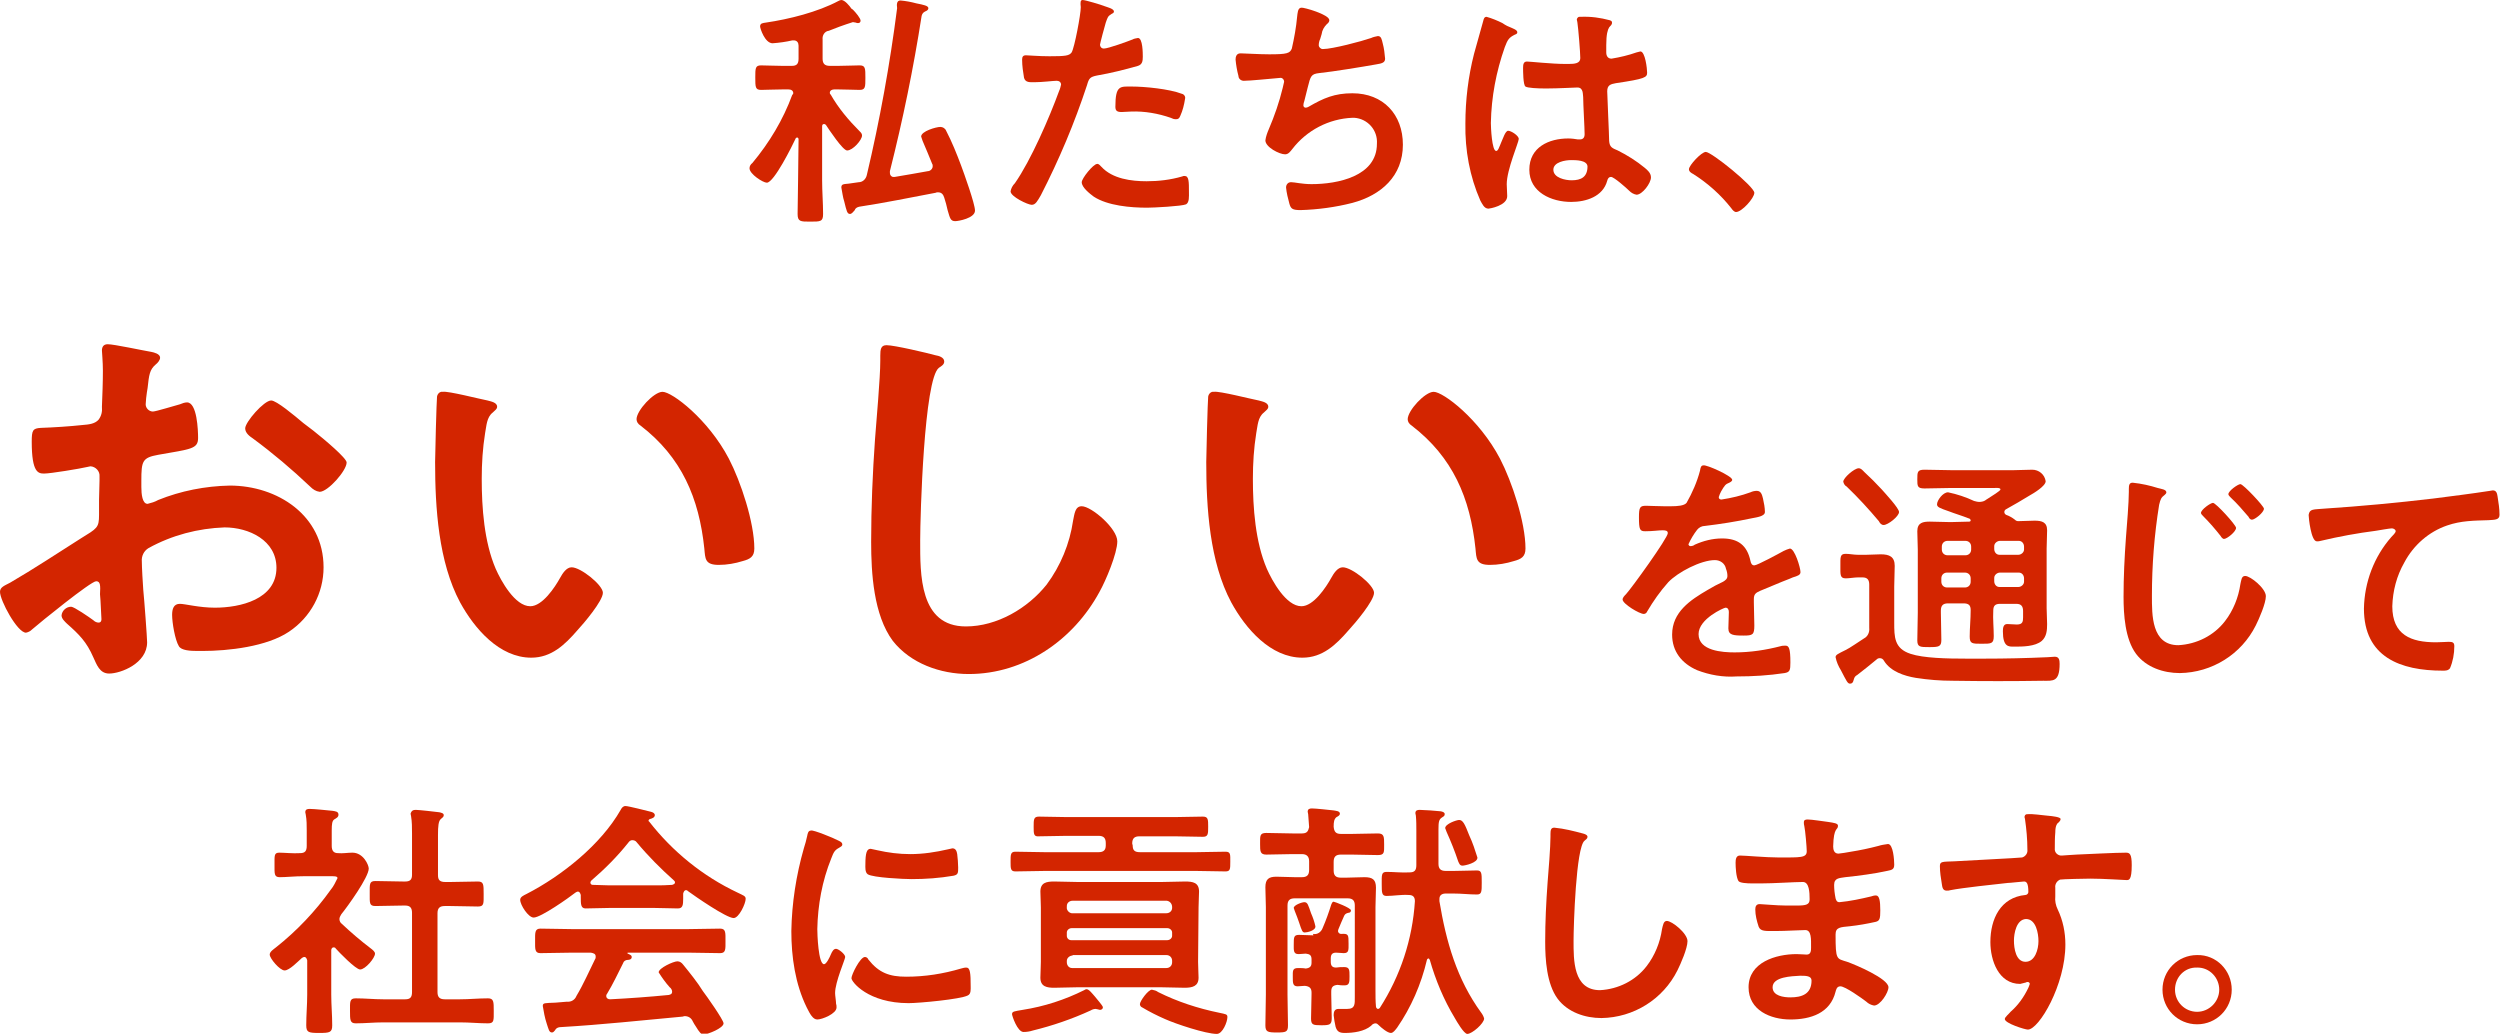 <?xml version="1.0" encoding="utf-8"?>
<!-- Generator: Adobe Illustrator 24.0.0, SVG Export Plug-In . SVG Version: 6.00 Build 0)  -->
<svg version="1.1" id="レイヤー_1" xmlns="http://www.w3.org/2000/svg" xmlns:xlink="https://www.w3.org/1999/xlink" x="0px"
	 y="0px" viewBox="0 0 520 215" style="enable-background:new 0 0 520 215;" xml:space="preserve">
<style type="text/css">
	.st0{fill:#D32500;}
</style>
<g id="グループ_879" transform="translate(156)">
	<path id="パス_1597" class="st0" d="M10.1,29c0-0.2-0.1-0.4-0.3-0.4c-0.1,0-0.3,0.1-0.3,0.2c-0.7,1.5-4.5,9.2-6,9.2
		c-0.8,0-3.6-1.8-3.6-3c0-0.4,0.2-0.8,0.6-1.1c3.5-4.2,6.4-9,8.3-14.2C8.9,19.7,9,19.5,9,19.4c0-0.6-0.5-0.8-1-0.8H6.7
		c-1.7,0-3.3,0.1-4.4,0.1c-1.2,0-1.2-0.6-1.2-2.6c0-1.9,0-2.5,1.2-2.5c1.2,0,2.8,0.1,4.4,0.1h2c1,0,1.4-0.4,1.4-1.5V9.5
		c0-0.6-0.3-1.1-1-1.1H8.8C7.5,8.7,6.1,8.9,4.7,9C3.1,9,2.1,5.9,2.1,5.5c0-0.7,0.6-0.7,1.2-0.8c4.8-0.7,10.8-2.2,15.1-4.5
		C18.6,0.1,18.8,0,19,0c0.7,0,1.7,1.2,2.1,1.8L21.4,2C22,2.6,23,3.8,23,4.3c0,0.3-0.2,0.5-0.5,0.5c-0.2,0-0.3,0-0.5-0.1
		c-0.2,0-0.4-0.1-0.6-0.1c-1.9,0.6-3.8,1.3-5,1.8c-0.9,0.1-1.4,1-1.3,1.8v4c0,1,0.4,1.5,1.5,1.5h1.8c1.6,0,3.2-0.1,4.4-0.1
		s1.2,0.6,1.2,2.6c0,1.9,0,2.5-1.2,2.5c-1.1,0-2.8-0.1-4.4-0.1h-0.9c-0.4,0-0.9,0.2-0.9,0.7c0,0.2,0.1,0.3,0.2,0.4
		c1.6,2.8,3.7,5.3,6,7.6c0.3,0.3,0.5,0.5,0.5,0.9c0,0.9-1.9,3.1-3.1,3.1c-0.9,0-3.8-4.4-4.4-5.3c-0.1-0.1-0.2-0.2-0.4-0.2
		c-0.3,0-0.4,0.2-0.4,0.5v11.2c0,2.3,0.2,4.7,0.2,7c0,1.6-0.5,1.6-2.7,1.6c-2,0-2.6,0-2.6-1.6c0-2.3,0.1-4.7,0.1-7.1L10.1,29z
		 M31.3,0.1c1.1,0.1,2.2,0.3,3.3,0.6c1.5,0.3,2.5,0.5,2.5,1c0,0.3-0.2,0.5-0.7,0.7c-0.4,0.2-0.6,0.5-0.7,0.9
		c-1.7,10.9-3.9,21.6-6.6,32.3V36c0,0.4,0.3,0.8,0.7,0.8c0,0,0.1,0,0.1,0h0.2c1.2-0.2,5.9-1,6.9-1.2c0.5,0,1-0.5,1-1
		c0-0.2,0-0.4-0.1-0.5c-0.7-1.7-1.3-3.2-2-4.8c-0.1-0.3-0.2-0.6-0.3-0.9c0-1.1,3.1-2,4-2c0.5,0,1,0.3,1.2,0.8
		c1.2,2.3,2.2,4.8,3.1,7.2c0.6,1.6,2.9,8,2.9,9.4c0,1.6-3.5,2.2-4.1,2.2c-1,0-1.1-0.6-1.6-2.3c-0.2-0.9-0.4-1.7-0.7-2.6
		c-0.2-0.6-0.5-1.1-1.3-1.1c-0.2,0-0.3,0-0.5,0.1C33.3,41.1,28,42.2,22.7,43c-0.4,0.1-0.8,0.3-0.9,0.7c-0.3,0.3-0.6,0.8-1,0.8
		c-0.6,0-0.7-0.6-1.2-2.6c-0.3-0.9-0.4-1.9-0.6-2.9c0-0.7,0.4-0.7,1.5-0.8c0.7-0.1,1.4-0.2,2.1-0.3c0.8,0,1.5-0.6,1.7-1.5
		c2.7-11.4,4.8-23,6.3-34.7C30.5,0.9,30.5,0.1,31.3,0.1L31.3,0.1z"/>
	<path id="パス_1598" class="st0" d="M73.8,1.3c0.5,0.2,1.9,0.5,1.9,1.1c0,0.3-0.3,0.4-0.5,0.5c-0.8,0.5-0.8,0.7-1.2,1.8
		c-0.2,0.6-1.2,4.4-1.2,4.6c0,0.4,0.3,0.8,0.8,0.8c0,0,0,0,0,0c0.9,0,5-1.5,6-1.9c0.3-0.2,0.7-0.2,1.1-0.3c1,0,1,3.2,1,3.9
		c0,0.9-0.1,1.6-1,1.9c-2.8,0.8-5.6,1.5-8.5,2c-1.5,0.3-1.7,0.6-2.1,2c-2.6,7.9-5.8,15.5-9.6,22.9c-0.7,1.2-1.1,2-1.9,2
		c-0.8,0-4.4-1.7-4.4-2.8c0.1-0.6,0.4-1.2,0.9-1.7c3.3-4.7,7.2-13.7,9.2-19.2c0.2-0.4,0.3-0.9,0.4-1.3c0-0.5-0.4-0.8-0.9-0.8
		c-0.7,0-3,0.3-4.6,0.3c-1,0-1.9,0.1-2.2-0.9c-0.2-1.2-0.4-2.5-0.4-3.8c0-0.6,0.2-0.9,0.8-0.9c0.5,0,2.6,0.2,4.9,0.2
		c3.3,0,4.1-0.1,4.6-0.8c0.6-1,1.9-7.9,1.9-9.4C68.7,0.5,68.7,0,69.2,0C69.7,0,73.1,1,73.8,1.3z M73.1,34.7c2.3,2.5,6.2,3,9.4,3
		c2.5,0,5-0.3,7.4-1c0.2-0.1,0.3-0.1,0.5-0.1c0.9,0,0.9,1.2,0.9,3.3c0,1,0.1,2.2-0.6,2.6c-0.9,0.4-6.8,0.7-8.1,0.7
		c-3.4,0-8.2-0.4-11.1-2.3c-0.8-0.6-2.5-1.9-2.5-3c0-0.8,2.4-3.8,3.2-3.8C72.5,34,72.9,34.5,73.1,34.7z M79.4,18
		c2.7,0,7.8,0.5,10.4,1.5c0.5,0.1,0.8,0.6,0.7,1c-0.2,1.3-0.5,2.5-1,3.6c-0.2,0.5-0.4,0.7-0.9,0.7c-0.4,0-0.7-0.1-1.1-0.3
		c-2.6-0.9-5.4-1.4-8.2-1.3c-0.7,0-1.3,0.1-2,0.1c-1,0-1.3-0.3-1.3-1.1C76,17.7,77,18,79.4,18L79.4,18z"/>
	<path id="パス_1599" class="st0" d="M120.5,4.2c0,0.3-0.2,0.6-0.5,0.8c-0.6,0.6-1,1.3-1.1,2.1c-0.1,0.3-0.2,0.6-0.3,1
		c-0.2,0.4-0.3,0.9-0.3,1.3c0,0.4,0.4,0.8,0.8,0.8c0,0,0.1,0,0.1,0c1.9,0,8-1.6,10-2.3c0.4-0.2,0.9-0.3,1.4-0.4c0.7,0,0.8,0.7,1,1.5
		c0.3,1.1,0.4,2.1,0.5,3.2c0,0.8-0.6,1-1.9,1.2c-2.8,0.5-8.9,1.5-11.8,1.8c-1.7,0.2-1.8,0.6-2.4,3c-0.2,0.7-0.4,1.7-0.7,2.8
		c-0.1,0.3-0.2,0.6-0.2,0.9c0,0.3,0.2,0.5,0.5,0.5c0.2,0,0.4-0.1,0.6-0.2c3.1-1.8,5.4-2.8,9.1-2.8c6.4,0,10.5,4.4,10.5,10.7
		c0,6.5-4.5,10.5-10.5,12.1c-3.5,0.9-7.2,1.4-10.8,1.5c-1.7,0-2-0.3-2.3-1.3c-0.3-1.1-0.6-2.3-0.7-3.4c0-0.6,0.4-1.1,1-1.1
		c0,0,0.1,0,0.1,0c0.7,0,2.2,0.4,4.2,0.4c5.4,0,13.6-1.6,13.6-8.4c0.2-2.8-1.9-5.2-4.7-5.4c-0.1,0-0.3,0-0.4,0
		c-4.9,0.2-9.5,2.6-12.5,6.5c-0.4,0.5-0.8,1.1-1.5,1.1c-1.2,0-4.1-1.5-4.1-2.9c0.1-0.8,0.4-1.6,0.7-2.3c1.2-2.8,2.2-5.7,2.9-8.6
		c0.1-0.4,0.2-0.9,0.3-1.3c0-0.4-0.3-0.8-0.7-0.8c0,0-0.1,0-0.1,0c-0.3,0-0.8,0.1-1.1,0.1c-1.2,0.1-5.2,0.5-6.3,0.5
		c-0.7,0.1-1.3-0.4-1.3-1c-0.3-1.1-0.5-2.3-0.6-3.4c0-1.3,0.8-1.3,1.1-1.3c0.7,0,3.8,0.2,5.9,0.2c3.7,0,4.3-0.2,4.7-1.2
		c0.5-2.2,0.9-4.4,1.1-6.6c0.1-0.7,0.1-1.9,0.9-1.9C115.1,1.5,120.5,3,120.5,4.2z"/>
	<path id="パス_1600" class="st0" d="M158.2,5.7c0.4,0.2,1.4,0.5,1.4,1c0,0.3-0.2,0.4-0.5,0.5c-1.2,0.6-1.5,1-2.1,2.6
		c-1.8,5.1-2.8,10.4-2.9,15.8c0,0.8,0.2,5.8,1.1,5.8c0.4,0,0.6-0.7,1.1-1.9c0.3-0.6,0.8-2.3,1.4-2.3c0.6,0,2.2,1,2.2,1.7
		c0,0.7-2.5,6.4-2.5,9.4c0,0.8,0.1,1.7,0.1,2.5c0,2-3.7,2.6-3.9,2.6c-0.9,0-1.3-1-1.7-1.7c-2.2-5-3.2-10.5-3.1-16
		c0-4.9,0.6-9.8,1.8-14.5c0.6-2.3,1.3-4.5,1.9-6.8c0.1-0.4,0.2-0.9,0.7-0.9c1.1,0.3,2.3,0.8,3.3,1.3C157.2,5.3,157.9,5.6,158.2,5.7z
		 M178.8,4.2c0.3,0.1,0.5,0.2,0.5,0.5c0,0.5-0.3,0.6-0.6,1c-0.3,0.5-0.6,1.4-0.6,3.7v1.5c0,0.7,0.3,1.3,1.1,1.3
		c1.8-0.3,3.5-0.7,5.2-1.3c0.3-0.1,0.5-0.1,0.8-0.2c1,0,1.4,3.6,1.4,4.4c0,1-0.4,1.3-6.5,2.2c-1.1,0.2-1.8,0.4-1.8,1.7
		c0,1,0.4,9,0.4,10.3c0.1,1.3,0.6,1.5,1.8,2c2,1,3.9,2.2,5.6,3.6c0.6,0.5,1.3,1.1,1.3,2c0,1.2-1.8,3.6-3,3.6
		c-0.6-0.1-1.1-0.4-1.5-0.8c-0.6-0.6-3.2-2.9-3.8-2.9c-0.5,0-0.7,0.4-0.8,0.8c-0.9,3.3-4.4,4.4-7.5,4.4c-4.1,0-8.7-2-8.7-6.7
		c0-4.7,4.1-6.5,8.1-6.5c0.7,0,1.4,0.1,2,0.2h0.4c0.7,0,1-0.4,1-1.1c0-1.3-0.3-6.2-0.3-7.7c-0.1-0.5,0.1-2-1.2-2
		c-0.4,0-4.1,0.2-6.2,0.2h-0.7c-1.3,0-3.5-0.1-3.9-0.4c-0.5-0.3-0.5-3.3-0.5-3.9c0-0.7,0.1-1.3,0.8-1.3c0.6,0,5.2,0.5,7.9,0.5h0.8
		c1.2,0,2.4-0.1,2.4-1.2c0-1.1-0.4-6.1-0.6-7.4c0-0.2-0.1-0.4-0.1-0.5c-0.1-0.3,0.2-0.7,0.5-0.7c0.1,0,0.1,0,0.2,0
		C175,3.4,176.9,3.7,178.8,4.2L178.8,4.2z M170.8,33.3c-1.2,0-3.7,0.4-3.7,2c0,1.7,2.5,2.2,3.8,2.2c2,0,3.3-0.7,3.3-2.9
		C174.1,33.3,171.8,33.3,170.8,33.3L170.8,33.3z"/>
	<path id="パス_1601" class="st0" d="M198.8,31.6c1.2,0,10.1,7.2,10.1,8.5c0,1.1-2.6,4-3.8,4c-0.4,0-0.8-0.5-1-0.8
		c-2.2-2.8-4.9-5.2-7.9-7.1c-0.4-0.2-0.9-0.5-0.9-1C195.3,34.4,197.9,31.6,198.8,31.6z"/>
</g>
<g id="グループ_880" transform="translate(0 71.498)">
	<path id="パス_1602" class="st0" d="M20,49.4c-1.1,0-11.7,8.6-13.3,10c-0.4,0.4-0.8,0.6-1.3,0.7c-1.8,0-5.4-6.7-5.4-8.5
		c0-1,1-1.3,2.1-1.9c5-2.9,9.8-6.1,14.7-9.2c3.4-2.1,3.8-2.2,3.8-4.9v-3.1c0-1.3,0.1-2.7,0.1-4v-0.9c0.1-1.1-0.8-2-1.8-2.1
		c0,0-0.1,0-0.1,0c-0.2,0-0.4,0.1-0.5,0.1c-1.7,0.4-7.8,1.4-9.1,1.4c-1.2,0-2.6-0.1-2.6-6.6c0-2.4,0.2-2.8,1.9-2.9
		c2.8-0.1,5.9-0.3,8.7-0.6c1.2-0.1,2.5-0.2,3.3-1.1c0.6-0.8,0.8-1.7,0.7-2.7c0.1-2.5,0.2-5,0.2-7.5c0-1.8-0.2-3.9-0.2-4.2
		c0-0.7,0.3-1.3,1.2-1.3c1.3,0,7.3,1.3,9.1,1.6c0.5,0.1,1.8,0.4,1.8,1.2c0,0.5-0.5,1.1-0.9,1.4c-1.3,1.1-1.4,2.2-1.7,4.9
		c-0.1,0.5-0.2,1.3-0.3,2.1c0,0.4-0.1,0.9-0.1,1.3c0,0.8,0.7,1.5,1.5,1.5c0.6,0,4.8-1.3,5.6-1.5c0.5-0.2,1-0.4,1.5-0.4
		c2.1,0,2.3,5.8,2.3,7.4c0,2.3-1.5,2.3-8.3,3.5c-3.3,0.6-3.5,1.3-3.5,5.4v1.3c0,1.5,0.2,3.5,1.3,3.5c0.8-0.2,1.5-0.4,2.2-0.8
		c4.7-1.9,9.8-2.9,14.9-3c9.9,0,19.5,6.2,19.5,17c0,5.4-2.7,10.4-7.2,13.4c-4.6,3.1-12.6,4-18,4H41c-1.4,0-3.3-0.1-3.8-1
		c-0.8-1.3-1.4-4.9-1.4-6.5c0-1.2,0.3-2.3,1.6-2.3c1.1,0,4,0.8,7.3,0.8c5.2,0,12.8-1.7,12.8-8.3c0-5.7-5.7-8.4-10.8-8.4
		c-5.5,0.2-10.9,1.6-15.8,4.3c-1,0.6-1.5,1.7-1.4,2.8c0,1.1,0.2,4.7,0.3,5.9c0.2,1.9,0.8,10,0.8,10.9c0,4.4-5.5,6.5-7.9,6.5
		c-2,0-2.6-1.9-3.3-3.4c-1.4-3.2-2.9-4.7-5.5-7c-0.4-0.4-1.1-1-1.1-1.7c0.1-1,1-1.8,2-1.8c0.6,0,3.8,2.2,4.6,2.8
		c0.3,0.3,0.7,0.5,1.1,0.5c0.5,0,0.6-0.4,0.6-0.7c0-0.1-0.2-3.8-0.2-3.9c0-0.4-0.1-0.9-0.1-1.3C20.9,50.3,20.9,49.4,20,49.4z
		 M65.2,18.1c2.4,1.9,6.9,5.7,6.9,6.6c0,1.7-3.9,6.1-5.6,6.1c-0.8-0.1-1.4-0.5-2-1.1c-3.8-3.6-7.7-6.9-11.9-10
		C52,19.3,51,18.6,51,17.6c0-1.3,3.9-5.8,5.4-5.8c1.1,0,4.8,3.1,6.7,4.7C63.8,17,64.5,17.6,65.2,18.1L65.2,18.1z"/>
	<path id="パス_1603" class="st0" d="M101.4,11.8c0.7,0.2,2,0.4,2,1.3c0,0.5-0.4,0.7-0.9,1.2c-1.3,1-1.3,2.8-1.6,4.3
		c-0.5,3.1-0.7,6.3-0.7,9.5c0,6,0.5,13.1,2.9,18.7c1.1,2.5,4,7.8,7.2,7.8c2.5,0,5.1-3.9,6.2-5.9c0.5-0.9,1.3-2.2,2.4-2.2
		c1.9,0,6.5,3.7,6.5,5.3c0,1.7-4,6.4-5.3,7.8c-2.6,3-5.4,5.7-9.6,5.7c-6.6,0-11.8-6-14.8-11.5c-4.5-8.4-5.2-19.7-5.2-29.2
		c0-1.4,0.3-12.8,0.4-13.6c0.1-0.6,0.6-1.1,1.2-1c0,0,0,0,0,0C93.2,9.8,99.8,11.5,101.4,11.8z M137.8,10c2,0,9.5,5.7,13.8,13.9
		c2.5,4.8,5.3,13.3,5.3,18.7c0,1.7-0.9,2.2-2.4,2.6c-1.6,0.5-3.3,0.8-5,0.8c-2.9,0-2.8-1.3-3-3.4c-1.1-10.5-4.7-19-13.3-25.6
		c-0.5-0.3-0.8-0.8-0.8-1.3C132.4,13.9,136,10,137.8,10L137.8,10z"/>
	<path id="パス_1604" class="st0" d="M194.6,2.4c0.6,0.1,1.8,0.4,1.8,1.3c0,0.6-0.5,0.9-1.1,1.3c-3.1,2.3-3.9,30.8-3.9,35.9
		c0,7-0.2,17.9,9.5,17.9c6.5,0,12.9-3.8,16.8-8.7c2.9-3.9,4.8-8.5,5.5-13.3c0.3-1.4,0.4-3,1.8-3c2,0,7.4,4.6,7.4,7.3
		c0,2.5-2.4,8.2-3.7,10.5c-5.4,10-15.6,17.1-27.2,17.1c-5.9,0-12.1-2.2-15.8-6.9c-4-5.4-4.5-14.1-4.5-20.6c0-7.1,0.3-14.2,0.8-21.3
		c0.3-4.1,1.1-12.7,1.1-16.4v-1c0-1.3,0.1-2.2,1.3-2.2C186,0.3,192.8,1.9,194.6,2.4z"/>
	<path id="パス_1605" class="st0" d="M261.8,11.8c0.7,0.2,2,0.4,2,1.3c0,0.5-0.4,0.7-0.9,1.2c-1.3,1-1.3,2.8-1.6,4.3
		c-0.5,3.1-0.7,6.3-0.7,9.5c0,6,0.5,13.1,2.9,18.7c1.1,2.5,4,7.8,7.2,7.8c2.5,0,5.1-3.9,6.2-5.9c0.5-0.9,1.3-2.2,2.4-2.2
		c1.9,0,6.5,3.7,6.5,5.3c0,1.7-4,6.4-5.3,7.8c-2.6,3-5.4,5.7-9.6,5.7c-6.6,0-11.8-6-14.8-11.5c-4.5-8.4-5.2-19.7-5.2-29.2
		c0-1.4,0.3-12.8,0.4-13.6c0.1-0.6,0.6-1.1,1.2-1c0,0,0,0,0,0C253.6,9.8,260.2,11.5,261.8,11.8z M298.2,10c2,0,9.5,5.7,13.8,13.9
		c2.5,4.8,5.3,13.3,5.3,18.7c0,1.7-0.9,2.2-2.4,2.6c-1.6,0.5-3.3,0.8-5,0.8c-2.9,0-2.8-1.3-3-3.4c-1.1-10.5-4.7-19-13.3-25.6
		c-0.5-0.3-0.8-0.8-0.8-1.3C292.8,13.9,296.4,10,298.2,10z"/>
	<path id="パス_1606" class="st0" d="M360.3,28.3c0,0.3-0.4,0.5-0.6,0.6c-0.8,0.3-1,0.6-1.7,1.8c-0.2,0.4-0.4,0.8-0.5,1.2
		c0,0.3,0.2,0.5,0.5,0.5c0,0,0.1,0,0.1,0c2-0.3,4.1-0.8,6-1.5c0.4-0.2,0.9-0.3,1.3-0.3c0.9,0,1.1,0.8,1.3,1.6
		c0.2,0.9,0.4,1.9,0.4,2.8c0,0.9-1.7,1.1-2.7,1.3c-3.3,0.7-6.5,1.2-9.8,1.6c-0.6,0-1.2,0.3-1.6,0.8c-0.7,0.9-1.3,1.9-1.8,3
		c0,0.2,0.2,0.4,0.4,0.4c0.3,0,0.7-0.1,0.9-0.3c1.8-0.8,3.7-1.3,5.7-1.3c3.3,0,5.2,1.4,5.9,4.7c0.1,0.5,0.3,0.9,0.8,0.9
		c0.6,0,5.2-2.5,6.1-3c0.4-0.2,0.9-0.4,1.3-0.5c1,0,2.2,4,2.2,4.9c0,0.6-0.6,0.8-1.6,1.1c-0.2,0.1-0.5,0.2-0.7,0.3
		c-2.1,0.8-4.1,1.7-6.1,2.5c-0.9,0.4-1.3,0.7-1.3,1.7v0.7c0,1.6,0.1,3.2,0.1,4.8c0,1.9-0.3,2.1-2.2,2.1c-2.2,0-3.2-0.1-3.2-1.5
		c0-1.1,0.1-2.3,0.1-3.4c0-0.5-0.2-0.9-0.7-0.9c-0.3,0-5.6,2.3-5.6,5.5c0,3.5,5,3.8,7.5,3.8c3.3,0,6.5-0.5,9.6-1.3
		c0.3-0.1,0.7-0.1,1-0.1c0.7,0,1,0.6,1,3.5c0,1.6-0.1,2-1.2,2.2c-3.3,0.5-6.6,0.7-10,0.7c-2.8,0.2-5.6-0.3-8.2-1.3
		c-3.2-1.4-5.2-3.9-5.2-7.4c0-4.7,3.8-7.2,7.4-9.3c1-0.6,2.1-1.2,3.2-1.7c0.5-0.3,0.9-0.6,0.9-1.2c0-0.5-0.1-1-0.3-1.5
		c-0.2-1.1-1.2-1.8-2.3-1.8c-2.9,0-7.7,2.5-9.7,4.6c-1.7,1.9-3.1,3.9-4.4,6.1c-0.1,0.3-0.4,0.5-0.7,0.5c-0.9,0-4.4-2.1-4.4-3
		c0-0.4,0.4-0.8,0.7-1.1c1.2-1.3,8.7-11.7,8.7-12.7c0-0.5-0.4-0.6-1.1-0.6c-0.8,0-2,0.2-3.6,0.2c-1.1,0-1.3-0.3-1.3-2.9
		c0-2.1,0.2-2.4,1.5-2.4c0.9,0,2.2,0.1,3.7,0.1h1.5c1.3,0,2.7-0.1,3.2-0.7c1.2-2.1,2.2-4.4,2.8-6.7c0.1-0.6,0.2-1.1,0.7-1.1
		C354.9,25.1,360.3,27.5,360.3,28.3z"/>
	<path id="パス_1607" class="st0" d="M385.6,69.8c-0.1,0.2-0.1,0.9-0.8,0.9c-0.5,0-0.7-0.5-1.9-2.8c-0.5-0.8-0.9-1.7-1.1-2.7
		c0-0.5,0.5-0.7,2.1-1.5c0.7-0.3,3-1.9,3.8-2.4c0.8-0.4,1.2-1.3,1.1-2.2v-9c0-1-0.4-1.5-1.4-1.5h-0.9c-0.8,0-1.8,0.2-2.6,0.2
		c-1.2,0-1.1-0.8-1.1-2.5c0-1.9-0.1-2.6,1.1-2.6c0.8,0,1.7,0.2,2.6,0.2h1.6c1,0,2.1-0.1,3.1-0.1c1.8,0,2.9,0.5,2.9,2.4
		c0,1.5-0.1,2.9-0.1,4.3v7.5c0,3,0,5.4,3.4,6.5c2.7,0.9,7.6,1,11.6,1h3.7c4.4,0,8.8-0.1,13.2-0.3c0.4,0,1.1-0.1,1.5-0.1
		c0.9,0,1,0.7,1,1.5c0,3.8-1.4,3.5-3.4,3.5c-6.3,0.1-12.5,0.1-18.8,0c-2.6,0-5.1-0.2-7.7-0.6c-2.4-0.4-5.2-1.3-6.6-3.5
		c-0.2-0.4-0.5-0.6-0.9-0.6c-0.3,0-0.5,0.1-0.7,0.3c-1.3,1.1-2.6,2.1-4,3.2C385.9,69.1,385.7,69.4,385.6,69.8z M391.8,37.7
		c-0.5,0-0.8-0.4-1-0.8c-2.1-2.5-4.3-4.9-6.7-7.2c-0.4-0.2-0.6-0.6-0.7-1c0-0.8,2.3-2.8,3.2-2.8c0.5,0,0.8,0.4,1.2,0.8
		c1.2,1.1,2.4,2.3,3.6,3.6c0.7,0.8,3.6,3.9,3.6,4.7C395,35.9,392.7,37.7,391.8,37.7L391.8,37.7z M409.6,37c0.2,0,0.3-0.1,0.3-0.3
		c0-0.1-0.1-0.2-0.2-0.3c-1.8-0.7-3.2-1.1-4.2-1.5c-2-0.7-2.6-0.9-2.6-1.5c0-0.8,1.2-2.5,2.3-2.5c1.9,0.4,3.7,1,5.4,1.8
		c0.4,0.1,0.7,0.2,1.1,0.2c0.4,0,0.9-0.1,1.2-0.3c0.1-0.1,0.3-0.2,0.6-0.4c0.9-0.6,2.6-1.6,2.6-1.9c0-0.4-1-0.3-1.2-0.3h-9
		c-1.9,0-3.7,0.1-5.6,0.1c-1.5,0-1.5-0.5-1.5-1.9c0-1.5,0-2,1.5-2c1.9,0,3.7,0.1,5.6,0.1h12.9c1.3,0,2.6-0.1,3.9-0.1
		c1.4,0,2.6,1,2.8,2.4c0,1-2.5,2.5-3.4,3c-1.6,1-3.2,1.9-4.8,2.8c-0.2,0.1-0.4,0.3-0.4,0.6c0,0.3,0.2,0.5,0.4,0.6
		c0.6,0.2,1.3,0.6,1.8,1c0.2,0.2,0.4,0.3,0.7,0.3c1.1,0,2.3-0.1,3.4-0.1c1.5,0,2.6,0.3,2.6,2c0,1.3-0.1,2.5-0.1,3.8v12.4
		c0,1.1,0.1,2.2,0.1,3.3c0,1.3-0.1,2.6-1.1,3.5c-1.4,1.2-4,1.2-5.8,1.2c-1.1,0-2.3,0.1-2.3-3.2c0-0.7,0.1-1.5,0.9-1.5
		c0.7,0,1.3,0.1,2,0.1c1.2,0,1.3-0.6,1.3-1.5v-1.3c0-1-0.4-1.5-1.4-1.5h-3.4c-1,0-1.4,0.4-1.4,1.4c-0.1,1.8,0.1,3.6,0.1,5.3
		c0,1.6-0.5,1.6-2.5,1.6c-2,0-2.5,0-2.5-1.5c0-1.8,0.2-3.6,0.2-5.5c0-1-0.4-1.4-1.5-1.4h-3.2c-1,0-1.5,0.4-1.5,1.5v0.4
		c0,1.9,0.1,3.7,0.1,5.7c0,1.4-0.5,1.5-2.5,1.5c-1.9,0-2.5,0-2.5-1.4c0-1.9,0.1-3.8,0.1-5.7V42.8c0-1.2-0.1-2.5-0.1-3.8
		c0-1.8,1.2-2,2.6-2s2.9,0.1,4.3,0.1L409.6,37z M410,42.2c0-0.7-0.5-1.2-1.2-1.2c0,0-0.1,0-0.1,0h-3.6c-0.7,0-1.2,0.5-1.2,1.2
		c0,0,0,0.1,0,0.1v0.5c0,0.7,0.5,1.2,1.2,1.2c0,0,0.1,0,0.1,0h3.6c0.7,0,1.2-0.5,1.2-1.2c0,0,0-0.1,0-0.1L410,42.2z M408.7,50.7
		c0.7,0,1.2-0.5,1.2-1.2c0,0,0-0.1,0-0.1v-0.6c0-0.7-0.5-1.2-1.2-1.2c0,0-0.1,0-0.1,0h-3.6c-0.7,0-1.2,0.5-1.2,1.2c0,0,0,0.1,0,0.1
		v0.6c0,0.7,0.5,1.2,1.2,1.2c0,0,0.1,0,0.1,0H408.7z M421,42.2c0-0.6-0.4-1.2-1.1-1.2c0,0-0.1,0-0.1,0H416c-0.6,0-1.2,0.5-1.2,1.1
		c0,0,0,0.1,0,0.1v0.5c0,0.6,0.4,1.2,1.1,1.2c0,0,0.1,0,0.1,0h3.8c0.6,0,1.2-0.5,1.2-1.1c0,0,0-0.1,0-0.1V42.2z M416,47.6
		c-0.6,0-1.2,0.5-1.2,1.1c0,0,0,0.1,0,0.1v0.6c0,0.6,0.4,1.2,1.1,1.2c0,0,0.1,0,0.1,0h3.8c0.6,0,1.2-0.5,1.2-1.1c0,0,0-0.1,0-0.1
		v-0.6c0-0.6-0.4-1.2-1.1-1.2c0,0-0.1,0-0.1,0H416z"/>
	<path id="パス_1608" class="st0" d="M448.8,30c0.7,0.2,1.8,0.3,1.8,0.9c0,0.2-0.1,0.3-0.3,0.5c-0.8,0.6-0.9,0.9-1.2,2.1
		c-1,6.2-1.5,12.6-1.5,18.9c0,4-0.1,10.3,5.5,10.3c3.8-0.2,7.4-2,9.7-5c1.7-2.2,2.8-4.9,3.2-7.7c0.2-0.8,0.2-1.7,1-1.7
		c1.1,0,4.3,2.6,4.3,4.2c0,1.5-1.4,4.7-2.1,6.1c-3,6-9.1,9.8-15.8,9.9c-3.4,0-7-1.2-9.1-4c-2.3-3.1-2.6-8.2-2.6-11.9
		c0-4.1,0.2-8.2,0.5-12.3c0.2-2.4,0.6-7.4,0.6-9.5v-0.6c0-0.8,0.1-1.3,0.8-1.3C445.5,29.1,447.2,29.5,448.8,30z M465.1,38.3
		c0,0.8-1.9,2.3-2.5,2.3c-0.3,0-0.6-0.4-0.7-0.6c-1.1-1.4-2.3-2.8-3.6-4.1c-0.2-0.2-0.5-0.5-0.5-0.7c0-0.7,2-2.1,2.5-2.1
		C460.9,33.1,465.1,37.7,465.1,38.3L465.1,38.3z M470.9,34.3c0,0.8-1.9,2.3-2.5,2.3c-0.3,0-0.6-0.3-0.7-0.6c-1.2-1.4-2.4-2.8-3.7-4
		c-0.2-0.2-0.5-0.5-0.5-0.7c0-0.7,2-2.1,2.5-2.1C466.6,29.2,470.9,33.8,470.9,34.3z"/>
	<path id="パス_1609" class="st0" d="M483.4,34.3c7.6-0.5,15.1-1.2,22.7-2.1c3.9-0.5,7.9-1,11.8-1.6c0.2,0,0.4-0.1,0.6-0.1
		c0.8,0,0.9,0.7,1,1.3c0.2,1.3,0.4,2.5,0.4,3.8c0,1.1-1.1,1-2.3,1.1c-3.1,0.1-5.7,0.1-8.6,1.1c-3.8,1.3-7,4.1-8.9,7.7
		c-1.6,2.8-2.4,5.9-2.5,9.1c0,6,3.9,7.5,9.1,7.5c0.9,0,2.1-0.1,2.6-0.1c0.8,0,1.2,0.1,1.2,0.9c0,1.6-0.3,3.2-0.9,4.6
		c-0.4,0.5-0.9,0.5-1.5,0.5c-8.8,0-16.4-2.8-16.4-12.9c0.1-5.5,2.1-10.8,5.7-14.9c0.3-0.3,0.9-0.9,0.9-1.2c0-0.4-0.5-0.6-0.8-0.6
		c-0.4,0-2.7,0.4-3.3,0.5c-3.9,0.5-7.7,1.2-11.5,2.1c-0.3,0.1-0.5,0.1-0.8,0.1c-1.2,0-1.7-4.9-1.7-5.5
		C480.4,34.3,481.2,34.5,483.4,34.3z"/>
</g>
<g id="グループ_881" transform="translate(56 167.454)">
	<path id="パス_1610" class="st0" d="M13.4,29.6c-0.4,0-0.5,0.4-0.5,0.6v9.2c0,2.1,0.2,4.3,0.2,6.4c0,1.5-0.5,1.6-2.7,1.6
		c-2.2,0-2.7-0.1-2.7-1.6c0-2.1,0.2-4.3,0.2-6.4v-7.1c-0.1-0.3-0.2-0.7-0.6-0.7c-0.2,0-0.3,0.1-0.5,0.2c-0.8,0.7-2.6,2.6-3.6,2.6
		c-1,0-3.1-2.5-3.1-3.3c0-0.6,0.8-1.1,1.3-1.5c4.3-3.4,8.2-7.5,11.4-12c0.6-0.7,1-1.6,1.4-2.4c0-0.4-0.6-0.4-1.2-0.4H7.1
		c-1.7,0-3.6,0.2-4.9,0.2c-1.2,0-1.1-0.7-1.1-2.6S1,9.9,2.1,9.9c1,0,2.9,0.2,4.3,0.1c1,0,1.4-0.4,1.4-1.5V5.3c0-1.1,0-2.2-0.2-3.3
		c0-0.2-0.1-0.3-0.1-0.5c0-0.6,0.4-0.7,0.9-0.7c1,0,3.7,0.3,4.8,0.4c0.5,0.1,1.2,0.1,1.2,0.8c0,0.5-0.4,0.7-0.9,1
		C13.1,3.3,13,3.9,13,5.3v3.2c0,1,0.4,1.5,1.3,1.5c1,0.1,2-0.1,3-0.1c2.3,0,3.4,2.6,3.4,3.3c0,1.8-4.4,7.9-5.7,9.5
		c-0.2,0.3-0.4,0.7-0.4,1c0,0.4,0.2,0.8,0.5,1c1.9,1.8,3.9,3.5,6,5.1c0.4,0.3,0.9,0.7,0.9,1.1c0,0.9-2,3.3-3.1,3.3
		c-0.9,0-4.4-3.6-5.1-4.4C13.8,29.7,13.6,29.6,13.4,29.6z M37.7,16c1.9,0,3.8-0.1,5.7-0.1c1.2,0,1.2,0.6,1.2,2.6s0.1,2.6-1.2,2.6
		c-1.9,0-3.8-0.1-5.7-0.1h-1.2c-1,0-1.5,0.4-1.5,1.5v16.4c0,1,0.4,1.5,1.5,1.5h3.2c1.9,0,3.8-0.2,5.8-0.2c1.2,0,1.2,0.7,1.2,2.6
		c0,2,0.1,2.6-1.2,2.6c-1.9,0-3.8-0.2-5.8-0.2h-16c-1.9,0-3.8,0.2-5.7,0.2c-1.2,0-1.2-0.7-1.2-2.6c0-1.9-0.1-2.6,1.2-2.6
		c1.9,0,3.8,0.2,5.7,0.2h4.6c1,0,1.4-0.4,1.4-1.5V22.4c0-1-0.4-1.5-1.4-1.5h-0.5c-1.9,0-3.8,0.1-5.7,0.1c-1.3,0-1.2-0.6-1.2-2.6
		s-0.1-2.6,1.2-2.6c1.9,0,3.8,0.1,5.7,0.1h0.5c1,0,1.4-0.4,1.4-1.4V5.9c0-1.2,0-2.4-0.2-3.6c0-0.2-0.1-0.3-0.1-0.5
		C29.6,1.1,30,1,30.5,1c0.6,0,4.2,0.4,4.9,0.5c0.4,0.1,0.9,0.2,0.9,0.6c0,0.4-0.3,0.5-0.6,0.8c-0.5,0.4-0.6,1.5-0.6,3.3v8.4
		c0,1,0.4,1.4,1.5,1.4L37.7,16z"/>
	<path id="パス_1611" class="st0" d="M64.8,18.7c-0.1-0.3-0.2-0.7-0.6-0.7c-0.2,0-0.3,0.1-0.5,0.2c-1.4,1.1-7.2,5.2-8.7,5.2
		c-1.1,0-2.8-2.6-2.8-3.7c0-0.6,0.7-0.9,1.3-1.2C60.9,14.7,69,8.2,73.1,1c0.2-0.4,0.5-0.8,1-0.8c0.6,0,4.5,1,5.3,1.2
		c0.4,0.1,0.8,0.3,0.8,0.7c0,0.5-0.6,0.7-1,0.8c-0.1,0-0.3,0.2-0.3,0.3c0,0.1,0,0.2,0.1,0.2c4.9,6.3,11.2,11.4,18.4,14.8
		c1.2,0.6,1.7,0.7,1.7,1.3c0,1-1.4,4-2.5,4c-1.5,0-8-4.5-9.5-5.6c-0.1-0.1-0.2-0.2-0.4-0.2c-0.4,0-0.5,0.4-0.6,0.7v1.1
		c0,1.3-0.1,2-1.1,2c-1.3,0-3.3-0.1-4.8-0.1h-9.5c-1.6,0-3.4,0.1-4.9,0.1c-1,0-1-0.9-1-2.4L64.8,18.7z M70.3,39.2
		c-0.1,0.1-0.2,0.3-0.2,0.5c0,0.5,0.4,0.7,0.8,0.7c4-0.2,8.1-0.5,12.2-0.9c0.4-0.1,0.7-0.2,0.7-0.7c0-0.3-0.2-0.7-0.5-0.9
		c-0.9-1-1.6-2-2.3-3.1c0-0.9,3.1-2.3,3.9-2.3c0.5,0,0.9,0.3,1.2,0.7c1.3,1.6,3,3.7,4.1,5.5c0.7,0.9,4.3,6,4.3,6.7
		c0,1-3.3,2.3-4.1,2.3c-0.6,0-0.9-0.4-1.7-1.7c-0.2-0.3-0.4-0.6-0.6-1c-0.3-0.7-0.9-1.1-1.7-1.1c-0.2,0-0.3,0.1-0.4,0.1
		c-4.3,0.4-8.5,0.8-12.7,1.2c-4.4,0.4-7.9,0.7-12.9,1c-0.5,0.1-0.7,0.2-1,0.7c-0.2,0.2-0.3,0.4-0.6,0.4c-0.6,0-0.7-0.7-1.1-1.9
		c-0.4-1.2-0.6-2.4-0.8-3.6c0-0.7,0.4-0.6,2.6-0.7l2.4-0.2c0.9,0.1,1.7-0.4,2-1.2c1.5-2.5,2.6-5.1,3.9-7.7c0.1-0.1,0.1-0.3,0.1-0.5
		c0-0.6-0.5-0.7-1-0.8h-4.1c-2.1,0-4.3,0.1-6.4,0.1c-1.2,0-1.1-0.9-1.1-2.5c0-1.7-0.1-2.6,1.1-2.6c2.1,0,4.3,0.1,6.4,0.1h24.5
		c2.2,0,4.3-0.1,6.5-0.1c1.2,0,1.1,0.9,1.1,2.6c0,1.6,0.1,2.5-1.1,2.5c-2.2,0-4.3-0.1-6.5-0.1H74.7c-0.2,0-0.2,0-0.2,0.1
		s0.1,0.1,0.3,0.2c0.4,0.2,0.6,0.3,0.6,0.6c0,0.5-0.5,0.6-0.8,0.6c-0.5,0-0.9,0.3-1,0.7C72.6,34.9,71.4,37.4,70.3,39.2z M75.5,7.3
		c-0.3,0-0.6,0.2-0.8,0.5c-2.3,2.9-4.9,5.5-7.7,7.9c-0.1,0.1-0.2,0.3-0.2,0.4c0,0.4,0.3,0.5,0.5,0.5c1.1,0,2.3,0.1,3.4,0.1h9.5
		c1.2,0,2.4,0,3.6-0.1c0.3-0.1,0.6-0.2,0.6-0.5c0-0.2-0.1-0.3-0.2-0.4c-2.8-2.5-5.4-5.1-7.8-8C76.2,7.4,75.8,7.3,75.5,7.3L75.5,7.3z
		"/>
	<path id="パス_1612" class="st0" d="M118.2,7.3c0.4,0.2,1,0.4,1,0.9c0,0.3-0.2,0.4-0.7,0.7c-0.9,0.5-1.1,0.9-1.6,2.2
		c-1.9,4.7-2.8,9.7-2.9,14.7c0,1,0.2,7.3,1.4,7.3c0.5,0,1.2-1.5,1.4-2c0.3-0.7,0.6-1.2,1.1-1.2c0.5,0,1.9,1.1,1.9,1.7
		c0,0.5-2.1,5.2-2.1,7.5c0,0.5,0.2,1.7,0.2,2.2c0.1,0.3,0.1,0.5,0.1,0.8c0,1.3-3,2.5-4,2.5c-0.9,0-1.5-1.1-2.2-2.5
		c-2.4-4.9-3.2-10.5-3.2-15.9c0.1-5.8,1-11.6,2.6-17.2c0.3-0.9,0.5-1.7,0.7-2.6c0.1-0.5,0.2-1.1,0.8-1.1
		C113.1,5.1,117.5,6.9,118.2,7.3z M124.6,32.1c2.2,2.8,4.4,3.6,7.9,3.6c3.9,0,7.7-0.6,11.4-1.7c0.4-0.1,0.7-0.2,1.1-0.2
		c0.8,0,0.9,1.2,0.9,3.9c0,0.6,0.1,1.6-0.6,1.9c-1.5,0.8-10.2,1.6-12.3,1.6c-8.4,0-11.9-4.4-11.9-5.2c0-0.7,1.8-4.4,2.8-4.4
		C124.2,31.6,124.5,31.8,124.6,32.1z M126.5,9.4c2.2,0.5,4.5,0.8,6.8,0.8c2.7,0,5.3-0.4,7.9-1c0.3-0.1,0.6-0.1,0.9-0.2
		c0.7,0,0.9,0.6,1,1.2c0.1,0.9,0.2,1.9,0.2,2.8c0,1.1,0,1.5-1,1.7c-2.9,0.5-5.8,0.7-8.7,0.7c-1.6,0-8-0.3-9.1-1
		c-0.6-0.4-0.5-1.5-0.5-2c0-2.5,0.3-3.3,1.1-3.3C125.6,9.2,126,9.3,126.5,9.4L126.5,9.4z"/>
	<path id="パス_1613" class="st0" d="M179.6,8.4c0,1,0.4,1.4,1.5,1.4h11.7c2,0,4-0.1,6.1-0.1c1.1,0,1,0.6,1,2.1c0,1.5,0,2-1,2
		c-2,0-4-0.1-6.1-0.1h-31.5c-2,0-4,0.1-6.1,0.1c-1,0-1-0.6-1-2c0-1.5,0-2.1,1-2.1c2,0,4,0.1,6.1,0.1h11.2c1,0,1.5-0.4,1.5-1.4V7.9
		c0-1-0.4-1.5-1.5-1.5h-6.6c-1.9,0-3.8,0.1-5.8,0.1C159,6.6,159,6,159,4.5s0-2.1,1.1-2.1c1.9,0,3.8,0.1,5.8,0.1h22.5
		c1.9,0,3.8-0.1,5.8-0.1c1.1,0,1.1,0.6,1.1,2.1s0,2.1-1.1,2.1c-1.9,0-3.8-0.1-5.8-0.1H181c-1,0-1.5,0.4-1.5,1.5L179.6,8.4z
		 M172.8,42.6c-0.2,0-0.3-0.1-0.4-0.1c-0.2,0-0.3-0.1-0.5-0.1c-0.3,0-0.7,0.1-1,0.3c-3.9,1.8-8,3.2-12.1,4.2
		c-0.6,0.2-1.3,0.3-1.9,0.3c-1.3,0-2.4-3.4-2.4-3.7c0-0.6,0.5-0.6,2.2-0.9c4.5-0.7,8.8-2.1,12.8-4.1c0.2-0.1,0.3-0.2,0.5-0.2
		c0.5,0,1.1,0.8,1.8,1.6l0.9,1.1c0.2,0.3,0.7,0.8,0.7,1.1C173.4,42.4,173.1,42.6,172.8,42.6L172.8,42.6z M193.2,32.6
		c0,1.2,0.1,2.3,0.1,3.3c0,1.8-1.3,2.1-2.9,2.1s-3.2-0.1-4.8-0.1h-17.6c-1.6,0-3.2,0.1-4.7,0.1s-2.9-0.2-2.9-2.1c0-1,0.1-2,0.1-3.3
		V21.3c0-1.2-0.1-2.3-0.1-3.3c0-1.9,1.3-2.1,2.9-2.1c1.6,0,3.2,0.1,4.8,0.1h17.6c1.6,0,3.2-0.1,4.8-0.1s2.9,0.2,2.9,2.1
		c0,1-0.1,2.1-0.1,3.3L193.2,32.6z M186.6,19.9h-19.5c-0.6,0-1.2,0.4-1.2,1.1c0,0.1,0,0.1,0,0.2c-0.1,0.6,0.4,1.2,1,1.3
		c0.1,0,0.1,0,0.2,0h19.5c0.7,0,1.2-0.5,1.2-1.1c0-0.1,0-0.1,0-0.2c0-0.6-0.4-1.2-1.1-1.3C186.7,19.9,186.7,19.9,186.6,19.9
		L186.6,19.9z M166.9,25.6c-0.5,0-1,0.4-1,0.9c0,0,0,0,0,0v0.7c0,0.5,0.4,0.9,0.9,0.9c0,0,0,0,0,0h20c0.5,0,1-0.4,1-0.9v-0.7
		c0-0.5-0.5-0.9-1-0.9H166.9z M167.1,31.3c-0.6,0-1.2,0.5-1.2,1.1c0,0,0,0.1,0,0.1v0.2c0,0.6,0.4,1.2,1.1,1.2c0,0,0.1,0,0.1,0h19.5
		c0.7,0,1.2-0.5,1.2-1.2c0,0,0-0.1,0-0.1v-0.2c0-0.7-0.5-1.2-1.2-1.2c0,0-0.1,0-0.1,0H167.1z M184.9,38.9c4,2,8.3,3.4,12.7,4.3
		c1.4,0.3,1.7,0.3,1.7,0.9c0,1-1,3.5-2.2,3.5c-2.3,0-8.6-2.1-10.8-3.1c-1.6-0.7-3.2-1.5-4.7-2.4c-0.3-0.1-0.5-0.4-0.5-0.7
		c0-0.6,1.7-3,2.5-3C184.1,38.5,184.5,38.6,184.9,38.9L184.9,38.9z"/>
	<path id="パス_1614" class="st0" d="M214.8,15c1,0,1.5-0.4,1.5-1.5v-1.8c0-1-0.5-1.5-1.5-1.5h-2c-1.8,0-3.6,0.1-5.4,0.1
		c-1.3,0-1.3-0.7-1.3-2.2c0-1.7-0.1-2.3,1.3-2.3c1.8,0,3.6,0.1,5.4,0.1h2c1.1,0,1.3-0.5,1.5-1.3c-0.1-0.9-0.1-1.8-0.2-2.7
		c0-0.2-0.1-0.3-0.1-0.5c0-0.6,0.4-0.7,0.9-0.7c0.7,0,3.5,0.3,4.4,0.4c0.5,0.1,1.4,0.1,1.4,0.7c0,0.3-0.3,0.5-0.7,0.7
		c-0.5,0.4-0.6,1-0.6,2c0.1,1,0.4,1.5,1.5,1.5h2.3c1.8,0,3.6-0.1,5.4-0.1c1.3,0,1.3,0.7,1.3,2.3s0.1,2.2-1.3,2.2
		c-1.8,0-3.6-0.1-5.4-0.1h-2.3c-1,0-1.5,0.4-1.5,1.5v1.8c0,1,0.4,1.5,1.5,1.5h1.1c1.2,0,2.5-0.1,3.8-0.1c1.7,0,2.4,0.5,2.4,2.2
		c0,1.3-0.1,2.7-0.1,4v17.4c0,1.1,0,2.2,0.1,3.3c0,0.2,0.2,0.5,0.4,0.5s0.3-0.1,0.4-0.2c4.3-6.7,6.8-14.3,7.3-22.2
		c0-0.9-0.4-1.3-1.3-1.3c-1.6-0.1-3.1,0.2-4.6,0.2c-1,0-1-0.7-1-2.5s-0.1-2.5,1-2.5c1.6,0,3.2,0.2,4.8,0.1c1,0,1.4-0.4,1.4-1.5V5.4
		c0-1,0-2.2-0.1-3.2c0-0.2-0.1-0.3-0.1-0.5c0-0.6,0.4-0.7,0.9-0.7c0.7,0,3.7,0.2,4.4,0.3c0.4,0.1,0.8,0.2,0.8,0.6
		c0,0.4-0.3,0.5-0.6,0.7c-0.6,0.4-0.7,0.9-0.7,2.5v7.1c0,1,0.4,1.5,1.5,1.5h1.7c1.7,0,3.3-0.1,4.8-0.1c1,0,1,0.6,1,2.5
		c0,1.9,0,2.5-1,2.5c-1.6,0-3.2-0.2-4.9-0.2h-1.6c-0.7,0-1.3,0.3-1.3,1.1V20c1.4,8.4,3.6,16.2,8.7,23.2c0.3,0.4,0.5,0.8,0.6,1.2
		c0,1-2.5,3.2-3.5,3.2c-0.7,0-2.2-2.6-2.6-3.3c-2.3-3.8-4-7.9-5.2-12.1c-0.1-0.2-0.2-0.3-0.3-0.3s-0.3,0.2-0.3,0.3
		c-1.2,5.1-3.3,9.9-6.2,14.1c-0.4,0.5-0.8,1.1-1.3,1.1c-0.7,0-2-1.1-2.5-1.6c-0.2-0.2-0.4-0.4-0.7-0.4c-0.3,0-0.7,0.2-0.9,0.5
		c-1.4,1.2-3.7,1.5-5.5,1.5c-1.1,0-1.6-0.3-1.9-1.3c-0.2-0.8-0.3-1.6-0.4-2.4c0-0.7,0.2-1.3,1-1.3h1.8c1.7,0,1.6-1,1.6-2.5V20.9
		c0-1-0.4-1.5-1.5-1.5h-11c-1,0-1.5,0.4-1.5,1.5v18.6c0,2.1,0.1,4.3,0.1,6.3c0,1.4-0.4,1.5-2.3,1.5c-1.9,0-2.4-0.1-2.4-1.5
		c0-2.1,0.1-4.3,0.1-6.4V21.2c0-1.3-0.1-2.7-0.1-4.1c0-1.7,0.7-2.2,2.3-2.2c1.3,0,2.5,0.1,3.8,0.1L214.8,15z M217.1,26.8
		c0.9,0.2,1.7-0.4,2-1.2c0.7-1.6,1.3-3.3,1.8-4.9c0.1-0.2,0.2-0.6,0.5-0.6c0.2,0,3.6,1.3,3.6,1.8c0,0.4-0.3,0.5-0.5,0.5
		c-0.4,0.1-0.7,0.2-0.9,0.6c-0.4,0.9-0.8,1.8-1.2,2.8c0,0.1-0.1,0.2-0.1,0.4c0,0.3,0.3,0.6,0.6,0.6c0,0,0,0,0.1,0
		c1.5-0.1,1.5,0.2,1.5,2c0,1.3,0.1,2-1,2c-0.5,0-1-0.1-1.6-0.1c-0.8,0-1.1,0.4-1.1,1.2v0.7c0,0.8,0.3,1.2,1.1,1.2
		c0.6-0.1,1.1-0.1,1.7-0.1c1.1,0,1.1,0.6,1.1,1.9c0,1.2,0,1.9-1,1.9c-0.5,0-1,0-1.5-0.1c-1,0.1-1.3,0.5-1.3,1.4v0.6
		c0,1.7,0.1,3.3,0.1,4.9c0,1.4-0.4,1.5-2.2,1.5c-1.7,0-2.1-0.1-2.1-1.4c0-1.7,0.1-3.3,0.1-5V39c0-0.9-0.4-1.3-1.4-1.4
		c-0.5,0-1,0.1-1.5,0.1c-1,0-1-0.7-1-1.9c0-1.3-0.1-1.9,1.1-1.9c0.5,0,1.1,0,1.6,0.1c0.8-0.1,1.2-0.4,1.2-1.2v-0.7
		c0-0.9-0.4-1.1-1.2-1.2c-0.3,0-1.1,0.1-1.5,0.1c-1.1,0-1-0.8-1-2c0-1.5,0-2,1.1-2c1,0,2,0.1,3,0.1L217.1,26.8z M215.4,26.5
		c-0.5,0-0.6-0.3-1.2-2.1c-0.2-0.6-0.5-1.4-0.9-2.4c-0.1-0.2-0.1-0.4-0.2-0.6c0-0.6,1.7-1.2,2.2-1.2c0.7,0,0.8,0.6,1.4,2.3
		c0.4,0.9,0.7,1.8,0.9,2.7C217.7,26.1,215.9,26.5,215.4,26.5L215.4,26.5z M248.2,12.6c-0.6,0-0.7-0.5-0.9-0.9
		c-0.7-2.1-1.5-4.1-2.4-6.1c-0.1-0.3-0.2-0.5-0.3-0.8c0-0.9,2.4-1.7,2.9-1.7c0.8,0,1.2,0.9,2.1,3.2c0.7,1.5,1.2,3,1.7,4.6
		C251.4,12,248.7,12.6,248.2,12.6L248.2,12.6z"/>
	<path id="パス_1615" class="st0" d="M273.2,5.9c0.4,0.1,1,0.3,1,0.7c0,0.4-0.3,0.5-0.6,0.8c-1.8,1.3-2.3,17.8-2.3,20.8
		c0,4-0.1,10.3,5.5,10.3c3.8-0.2,7.4-2,9.7-5c1.7-2.2,2.8-4.9,3.2-7.7c0.2-0.8,0.3-1.7,1-1.7c1.1,0,4.3,2.6,4.3,4.2
		c0,1.5-1.4,4.7-2.1,6.1c-3,6-9.1,9.8-15.8,9.9c-3.4,0-7-1.2-9.1-4c-2.3-3.1-2.6-8.2-2.6-11.9c0-4.1,0.2-8.2,0.5-12.3
		c0.2-2.4,0.6-7.4,0.6-9.5V6c0-0.8,0.1-1.3,0.8-1.3C269.4,4.9,271.3,5.4,273.2,5.9z"/>
	<path id="パス_1616" class="st0" d="M324.2,3.5c1.3,0.2,2.1,0.3,2.1,0.8c0,1-0.9,0.1-1,4.3c0,0.7,0.2,1.5,1.1,1.5
		c0.2,0,2.2-0.3,2.6-0.4c1.9-0.3,3.8-0.7,5.7-1.2c0.6-0.2,1.3-0.3,2-0.4c1.1,0,1.3,3.4,1.3,4.3c0,1-0.5,1.1-1.5,1.3
		c-2.7,0.6-5.9,1-8.7,1.3c-1.1,0.2-2.3,0.1-2.3,1.6c0,0.9,0.1,1.8,0.3,2.8c0.1,0.3,0.2,0.8,0.8,0.8c2.2-0.2,4.5-0.7,6.6-1.2
		c0.3-0.1,0.6-0.2,1-0.2c0.7,0,0.9,1.1,0.9,3.1c0,1.7-0.1,2.2-1,2.4c-1.8,0.4-3.5,0.7-5.3,0.9c-2,0.2-3,0.2-3,1.7
		c0,5.4,0.2,5,2.4,5.7c1.7,0.6,8.6,3.5,8.6,5.3c0,1.1-1.7,3.8-3,3.8c-0.6-0.1-1.2-0.4-1.6-0.8c-0.9-0.7-4.4-3.2-5.4-3.2
		c-0.8,0-0.9,0.8-1,1.1c-1.1,4.5-5.2,5.8-9.4,5.8c-4.1,0-8.7-1.9-8.7-6.7c0-5.2,5.7-6.9,10-6.9c0.6,0,1.8,0.1,2.1,0.1
		c0.9,0,0.9-0.9,0.9-1.5c0-1.7,0.1-3.6-1.2-3.6c-1.1,0-4,0.2-6.2,0.2c-2.1,0-3.1,0.1-3.5-0.9c-0.4-1.2-0.7-2.4-0.7-3.6
		c0-0.6,0.2-1.1,0.9-1.1c0.6,0,3.5,0.3,5.5,0.3h2.3c1.9,0,2.6-0.2,2.6-1.3c0-1.5-0.1-3.6-1.4-3.6c-1.8,0-6,0.3-8.8,0.3h-1.6
		c-1.4,0-2.7-0.1-3-0.5c-0.5-0.8-0.6-2.9-0.6-3.8c0-0.7,0.1-1.5,0.9-1.5c1.1,0,5.4,0.4,8,0.4c4.6,0,5.9,0.1,5.9-1.3
		c0-0.8-0.3-4.3-0.5-5.2c-0.1-0.3-0.1-0.6-0.1-0.8c0-0.5,0.3-0.6,0.8-0.6C320.9,3,323.3,3.4,324.2,3.5z M312.7,37.9
		c0,1.8,2.3,2.1,3.7,2.1c2.4,0,4.4-0.7,4.4-3.5c0-1-1.2-1-2.4-1C316.7,35.6,312.7,35.7,312.7,37.9L312.7,37.9z"/>
	<path id="パス_1617" class="st0" d="M369.8,2.2c1.2,0.1,2.8,0.3,2.8,0.7c0,0.2-0.1,0.4-0.3,0.6c-0.4,0.3-0.8,0.7-0.8,2.2
		c-0.1,1.1-0.1,2.2-0.1,3.3c-0.1,0.8,0.5,1.4,1.2,1.5c0.1,0,0.2,0,0.3,0c0.4,0,2.4-0.2,3-0.2c2.5-0.1,8.1-0.4,10.3-0.4
		c0.8,0,1.2,0.3,1.2,2.6c0,3.2-0.6,3.1-1.1,3.1c-0.7,0-4.6-0.3-7.5-0.3c-0.9,0-5.8,0.1-6.3,0.2c-0.7,0.3-1.1,1-1,1.7v1.8
		c-0.1,0.9,0.1,1.9,0.5,2.7c1.1,2.3,1.6,4.8,1.6,7.3c0,8.4-5.5,17.7-7.8,17.7c-0.6,0-4.8-1.3-4.8-2.2c0-0.4,0.9-1.1,1.2-1.5
		c1.6-1.4,2.8-3.1,3.7-5c0.1-0.2,0.2-0.5,0.3-0.8c0-0.2-0.2-0.4-0.4-0.4c-0.1,0-0.3,0-0.4,0.1c-0.4,0.1-0.8,0.2-1.2,0.3
		c-4.5,0-6.2-4.9-6.2-8.7c0-4.8,2.1-9.3,7.3-9.8c0.3,0,0.6-0.3,0.6-0.6c0-1.9-0.4-2.2-0.9-2.2c-0.4,0-2.8,0.3-3.4,0.3
		c-2.7,0.3-9.4,1-11.9,1.5c-0.3,0.1-0.5,0.1-0.8,0.1c-0.8,0-0.9-0.7-1-1.4c-0.2-1.2-0.4-2.5-0.4-3.7c0-1,0.5-0.9,3-1
		c1.4-0.1,13.6-0.7,14.1-0.8c0.7-0.2,1.2-0.9,1.1-1.6c0-2.2-0.2-4.3-0.5-6.4c0-0.1-0.1-0.3-0.1-0.4c0-0.3,0.2-0.6,0.5-0.6
		c0,0,0.1,0,0.1,0C366.9,1.8,368.5,2.1,369.8,2.2z M362.9,28.2c0,1.6,0.4,4.4,2.4,4.4s2.7-2.6,2.7-4.3c0-1.6-0.5-4.6-2.6-4.6
		C363.4,23.8,362.9,26.7,362.9,28.2L362.9,28.2z"/>
	<path id="パス_1618" class="st0" d="M408.2,38.4c0,4-3.2,7.2-7.2,7.2c-4,0-7.2-3.2-7.2-7.2c0-4,3.2-7.2,7.2-7.2l0,0
		C405,31.1,408.2,34.4,408.2,38.4z M396.4,38.4c0,2.6,2.1,4.6,4.6,4.6c2.5,0,4.6-2.1,4.6-4.6c0-2.5-2-4.6-4.5-4.6c0,0-0.1,0-0.1,0
		C398.4,33.7,396.4,35.8,396.4,38.4L396.4,38.4z"/>
</g>
</svg>
